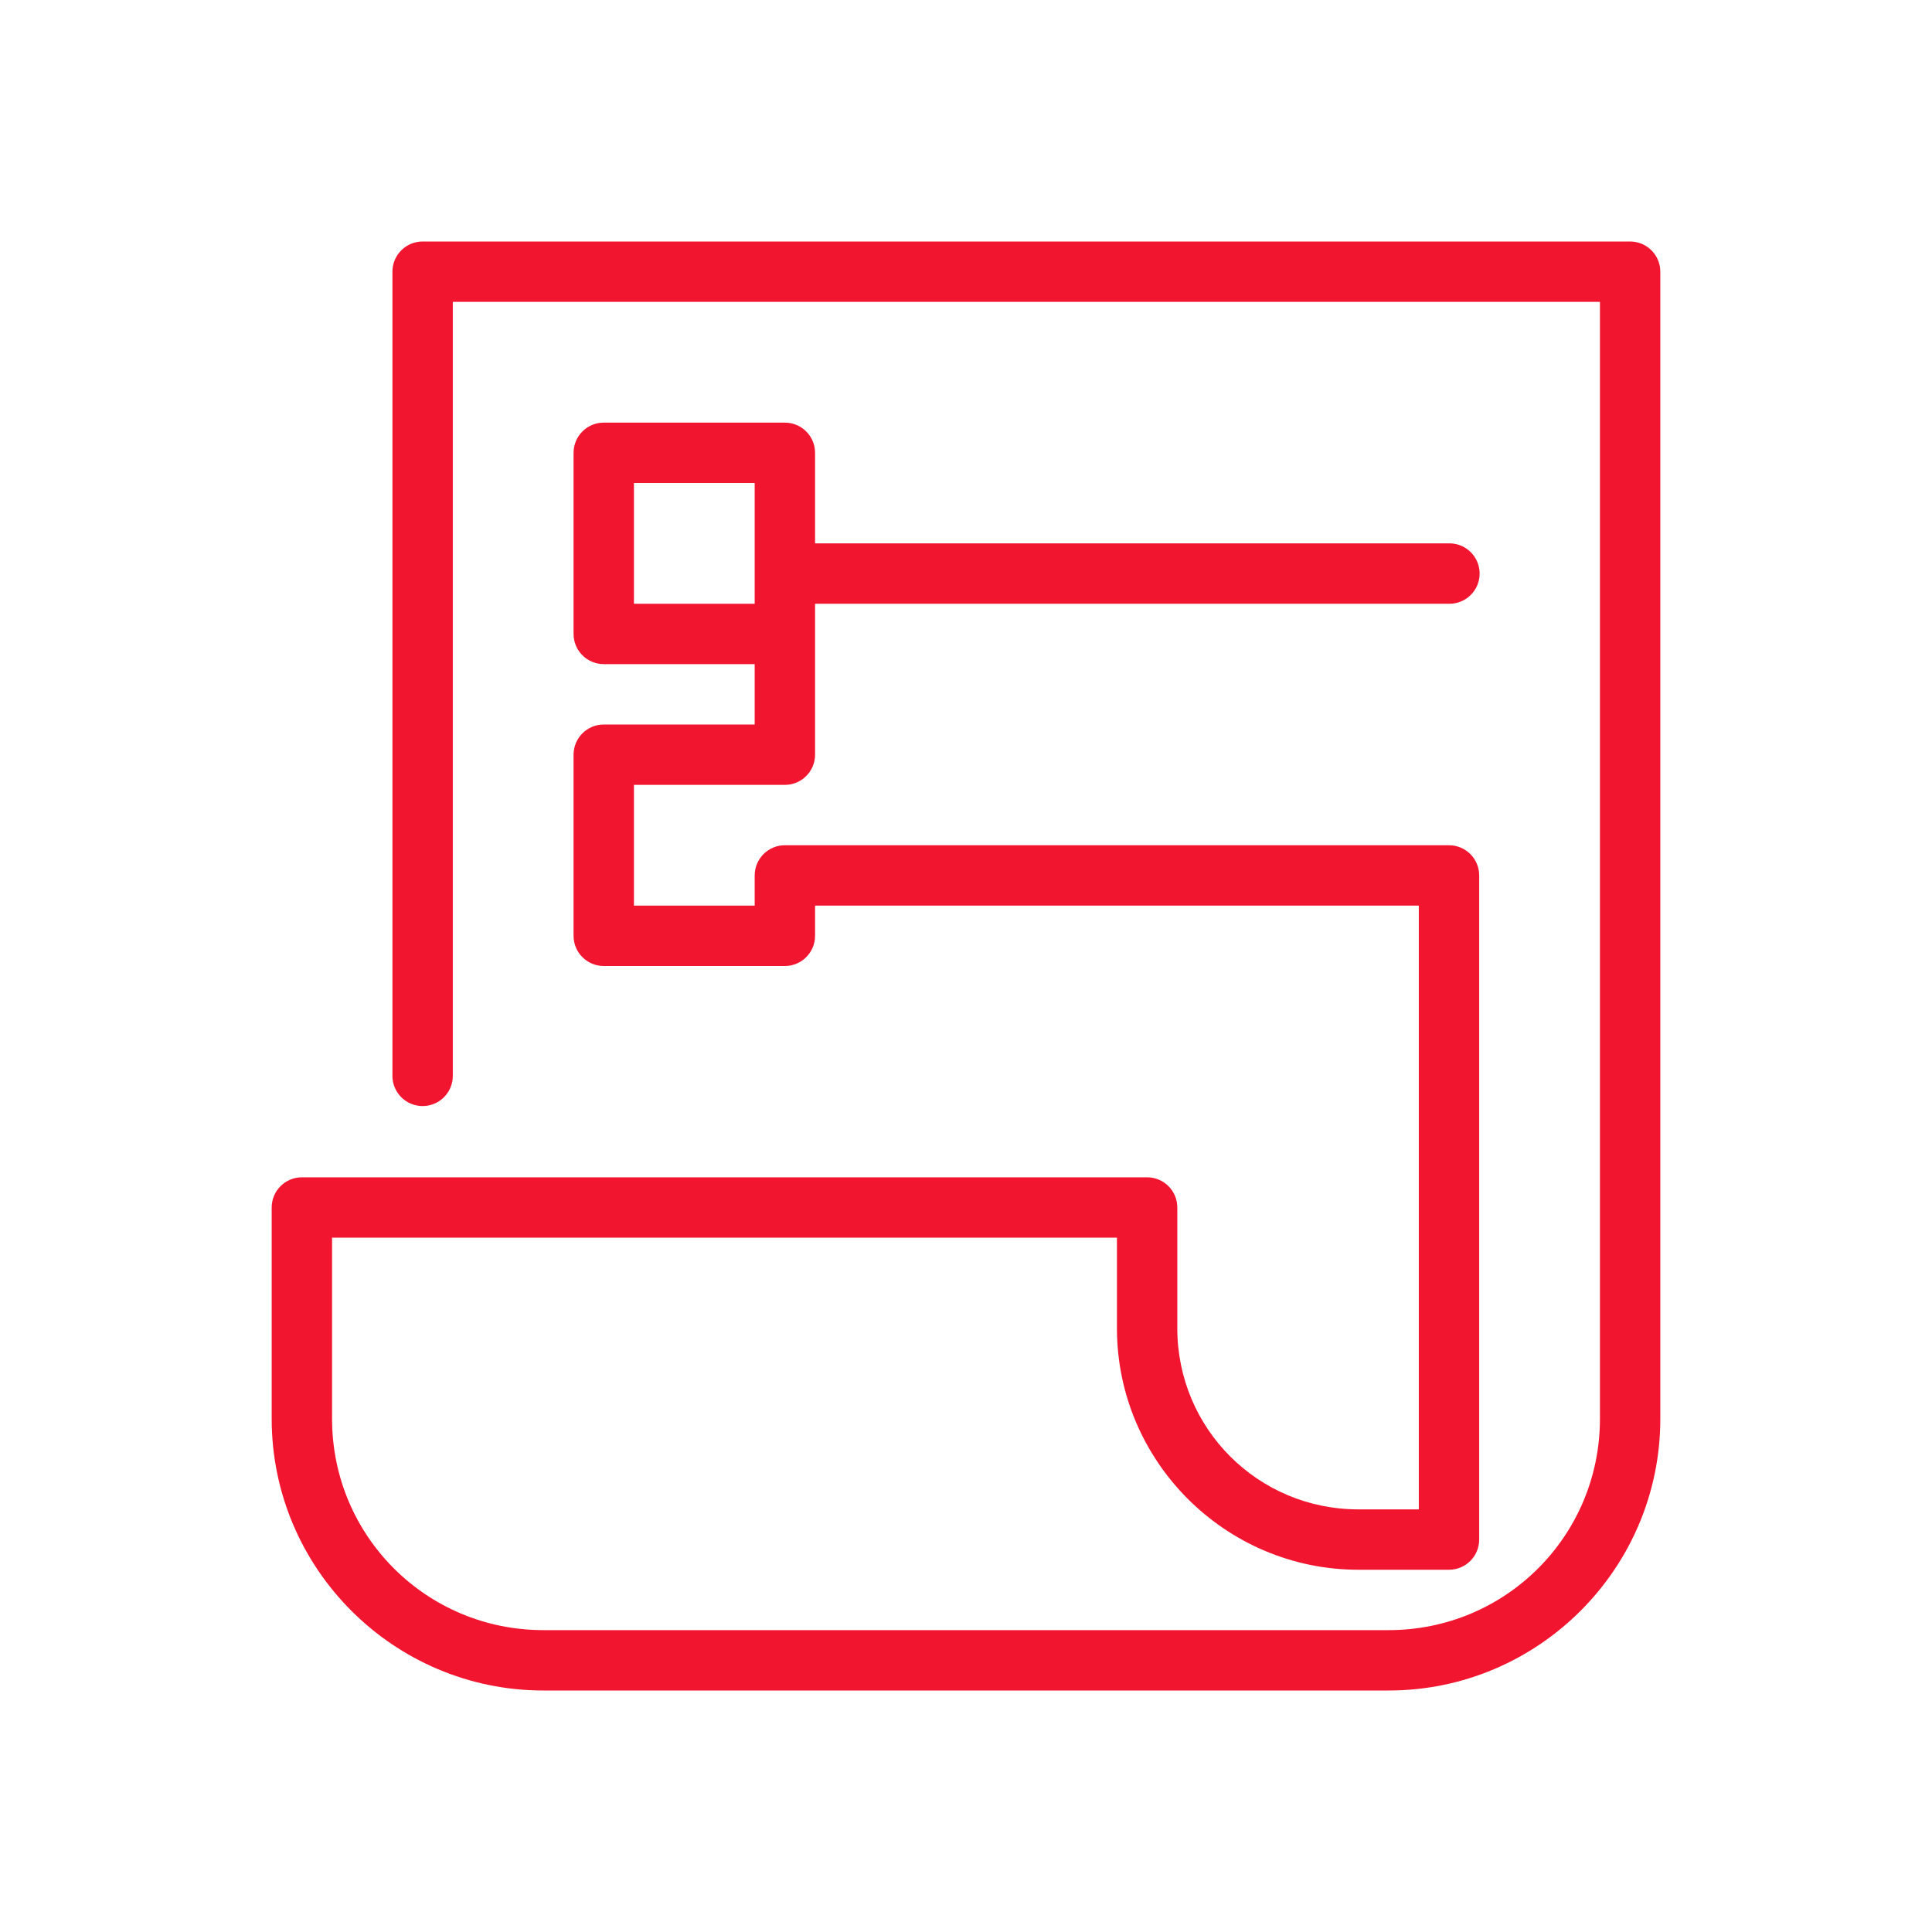 <svg xmlns="http://www.w3.org/2000/svg" xmlns:xlink="http://www.w3.org/1999/xlink" viewBox="0,0,256,256" width="100px" height="100px"><g fill="#f21530" fill-rule="nonzero" stroke="none" stroke-width="1" stroke-linecap="butt" stroke-linejoin="miter" stroke-miterlimit="10" stroke-dasharray="" stroke-dashoffset="0" font-family="none" font-weight="none" font-size="none" text-anchor="none" style="mix-blend-mode: normal"><g transform="scale(4,4)"><path d="M14,8c-0.552,0 -1,0.448 -1,1v26.625c-0.005,0.361 0.184,0.696 0.496,0.878c0.311,0.182 0.697,0.182 1.008,0c0.311,-0.182 0.501,-0.517 0.496,-0.878v-25.625h38v37c0,3.877 -3.123,7 -7,7h-28c-3.877,0 -7,-3.123 -7,-7v-6h26v3c0,4.406 3.594,8 8,8h3c0.552,-0 1,-0.448 1,-1v-22c-0,-0.552 -0.448,-1 -1,-1h-22c-0.552,0 -1,0.448 -1,1v1h-4v-4h5c0.552,-0 1,-0.448 1,-1v-4v-1h21c0.361,0.005 0.696,-0.184 0.878,-0.496c0.182,-0.311 0.182,-0.697 0,-1.008c-0.182,-0.311 -0.517,-0.501 -0.878,-0.496h-21v-3c-0,-0.552 -0.448,-1 -1,-1h-6c-0.552,0 -1,0.448 -1,1v6c0,0.552 0.448,1 1,1h5v2h-5c-0.552,0 -1,0.448 -1,1v6c0,0.552 0.448,1 1,1h6c0.552,-0 1,-0.448 1,-1v-1h20v20h-2c-3.326,0 -6,-2.674 -6,-6v-4c-0,-0.552 -0.448,-1 -1,-1h-28c-0.552,0 -1,0.448 -1,1v7c0,4.959 4.041,9 9,9h28c4.959,0 9,-4.041 9,-9v-38c-0,-0.552 -0.448,-1 -1,-1zM21,16h4v3v1h-4z"></path></g></g></svg>